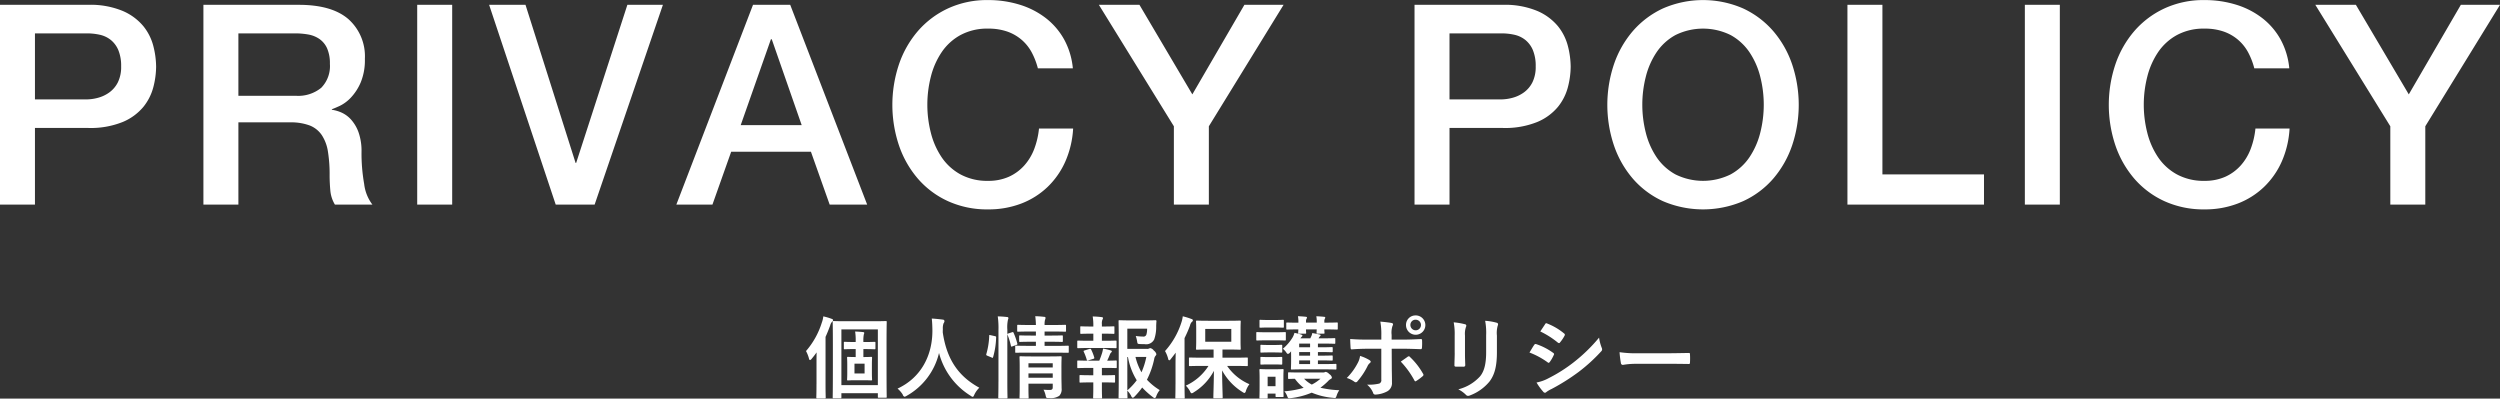<svg id="page-title" xmlns="http://www.w3.org/2000/svg" width="446.691" height="71.219" viewBox="0 0 446.691 71.219">
  <rect x="0" y="0" width="446.691" height="71.219" fill="#333333" stroke="none"/>
  <defs>
    <style>
      .cls-1 {
        fill: #fff;
        fill-rule: evenodd;
      }
    </style>
  </defs>
  <path id="個人情報保護ポリシー" class="cls-1" d="M733.282,304.781c1.169,0,1.585.032,1.681,0.032,0.16,0,.176-0.016.176-0.177V303.66c0-.16-0.016-0.176-0.176-0.176-0.1,0-.512.032-1.681,0.032h-0.3v-0.144a5.747,5.747,0,0,1,.08-1.2,1.227,1.227,0,0,0,.08-0.272c0-.1-0.08-0.144-0.224-0.16-0.432-.048-0.912-0.08-1.408-0.1a10.053,10.053,0,0,1,.1,1.745v0.128h-0.24c-1.185,0-1.6-.032-1.7-0.032-0.16,0-.176.016-0.176,0.176v0.976c0,0.161.016,0.177,0.176,0.177,0.1,0,.512-0.032,1.7-0.032h0.24v1.424c-0.945,0-1.233-.032-1.361-0.032-0.16,0-.176.016-0.176,0.176,0,0.112.032,0.432,0.032,1.233v1.408c0,0.8-.032,1.121-0.032,1.233,0,0.144.016,0.16,0.176,0.16,0.112,0,.4-0.032,1.345-0.032h1.424c0.945,0,1.233.032,1.345,0.032,0.16,0,.176-0.016.176-0.16,0-.1-0.032-0.432-0.032-1.233v-1.408c0-.8.032-1.121,0.032-1.233,0-.16-0.016-0.176-0.176-0.176-0.112,0-.4.032-1.345,0.032h-0.032v-1.424h0.3Zm-0.08,4.353h-1.808V307.39H733.2v1.744Zm-4.321,4.45c0.16,0,.176-0.016.176-0.176v-0.752h6.514v0.656c0,0.144.016,0.16,0.176,0.16h1.233c0.16,0,.176-0.016.176-0.16,0-.1-0.032-1.137-0.032-5.33v-4.37c0-2.465.032-3.553,0.032-3.665,0-.161-0.016-0.177-0.176-0.177-0.1,0-.656.032-2.209,0.032h-4.9c-1.537,0-2.1-.032-2.193-0.032-0.16,0-.176.016-0.176,0.177,0,0.112.032,1.168,0.032,4.017v4.05c0,4.258-.032,5.3-0.032,5.394,0,0.16.016,0.176,0.176,0.176h1.2Zm0.176-12.325h6.514v9.956h-6.514v-9.956Zm-4.45,9.732c0,1.569-.032,2.337-0.032,2.433,0,0.16.016,0.176,0.176,0.176h1.329c0.16,0,.176-0.016.176-0.176,0-.08-0.032-0.864-0.032-2.433V302.6c0.288-.625.56-1.313,0.832-2.049a1.426,1.426,0,0,1,.336-0.656,0.413,0.413,0,0,0,.176-0.289c0-.128-0.1-0.176-0.272-0.24a10.7,10.7,0,0,0-1.473-.432,4.548,4.548,0,0,1-.272,1.137,14.152,14.152,0,0,1-2.817,5.058,6.35,6.35,0,0,1,.528,1.328,0.3,0.3,0,0,0,.192.288,0.583,0.583,0,0,0,.273-0.208c0.32-.384.624-0.768,0.9-1.168-0.016.752-.016,1.536-0.016,2.145v3.473Zm29.093,0.688c-3.825-2.081-5.842-5.186-6.53-9.876,0-.192,0-0.384.016-0.576a2.613,2.613,0,0,1,.128-1.056,0.689,0.689,0,0,0,.16-0.4,0.287,0.287,0,0,0-.3-0.256c-0.577-.08-1.345-0.16-1.969-0.192,0.08,0.7.1,1.377,0.112,2.081,0.032,4.482-2.017,8.484-6.227,10.436a4.406,4.406,0,0,1,.929,1.073,0.526,0.526,0,0,0,.32.384,1.029,1.029,0,0,0,.368-0.16,11.938,11.938,0,0,0,5.794-7.667,12.759,12.759,0,0,0,5.651,7.651,0.868,0.868,0,0,0,.368.192c0.112,0,.16-0.112.288-0.384A4.355,4.355,0,0,1,753.7,311.679Zm14.672-3.553c0-1.185.032-1.777,0.032-1.873,0-.176-0.016-0.192-0.176-0.192-0.112,0-.577.032-1.985,0.032h-3.185c-1.409,0-1.889-.032-1.985-0.032-0.176,0-.192.016-0.192,0.192,0,0.1.032,0.608,0.032,1.729v3.745c0,1.137-.032,1.617-0.032,1.7,0,0.176.016,0.192,0.192,0.192h1.248c0.176,0,.192-0.016.192-0.192,0-.08-0.032-0.608-0.032-1.729v-0.736h4.338v0.64c0,0.32-.1.48-0.56,0.48-0.288,0-.72-0.016-1.089-0.048a3.73,3.73,0,0,1,.369.993c0.112,0.512.128,0.512,0.624,0.5a2.712,2.712,0,0,0,1.825-.4,1.684,1.684,0,0,0,.416-1.345c0-.5-0.032-1.424-0.032-2.225v-1.424Zm-5.891,1.777v-0.785h4.338V309.9h-4.338Zm4.338-2.593v0.752h-4.338V307.31h4.338Zm0.528-1.889c1.537,0,2.081.016,2.161,0.016,0.16,0,.176,0,0.176-0.176v-0.913c0-.16-0.016-0.176-0.176-0.176-0.08,0-.624.032-2.161,0.032h-1.985v-0.736h1.089c1.425,0,1.9.032,2,.032,0.16,0,.176-0.016.176-0.192v-0.8c0-.16-0.016-0.176-0.176-0.176-0.1,0-.576.032-2,0.032h-1.089v-0.721H766.9c1.489,0,2,.032,2.1.032,0.176,0,.192-0.016.192-0.176v-0.864c0-.176-0.016-0.192-0.192-0.192-0.1,0-.608.032-2.1,0.032h-1.537a3.431,3.431,0,0,1,.065-0.881,1.582,1.582,0,0,0,.112-0.416,0.236,0.236,0,0,0-.257-0.16c-0.544-.064-0.992-0.1-1.584-0.112,0.064,0.56.1,1.009,0.112,1.569h-1.057c-1.5,0-2.016-.032-2.112-0.032-0.16,0-.176.016-0.176,0.192V301.5c0,0.16.016,0.176,0.176,0.176,0.1,0,.608-0.032,2.112-0.032h1.057v0.721h-0.8c-1.441,0-1.9-.032-2.017-0.032-0.16,0-.176.016-0.176,0.176v0.8c0,0.176.016,0.192,0.176,0.192,0.112,0,.576-0.032,2.017-0.032h0.8V304.2h-1.345c-1.552,0-2.081-.032-2.177-0.032-0.16,0-.176.016-0.176,0.176v0.913c0,0.176.016,0.176,0.176,0.176,0.1,0,.625-0.016,2.177-0.016h4.882Zm-10.228,5.2c0,1.793-.032,2.7-0.032,2.785,0,0.176.016,0.192,0.176,0.192h1.3c0.16,0,.176-0.016.176-0.192,0-.08-0.032-0.992-0.032-2.8v-9.3a6.358,6.358,0,0,1,.112-1.777,0.787,0.787,0,0,0,.08-0.32,0.234,0.234,0,0,0-.256-0.16c-0.528-.064-1.041-0.1-1.649-0.112a14.711,14.711,0,0,1,.128,2.417v9.268Zm-1.392-8.324c-0.224-.048-0.257-0.064-0.257.1a13.3,13.3,0,0,1-.512,3.249c-0.048.16-.032,0.24,0.176,0.32l0.769,0.32c0.176,0.08.208,0.1,0.256-.064a13.893,13.893,0,0,0,.544-3.5c0.016-.176-0.016-0.208-0.224-0.256Zm3.185-.32c-0.208.064-.224,0.1-0.16,0.272a12.04,12.04,0,0,1,.592,1.937c0.032,0.176.08,0.176,0.288,0.1l0.672-.24c0.209-.08.225-0.112,0.177-0.272a11.787,11.787,0,0,0-.657-1.9c-0.064-.144-0.112-0.16-0.288-0.1Zm21.234,2.769v-3.617h3.537a3.682,3.682,0,0,1-.112.992,0.552,0.552,0,0,1-.672.417,9.042,9.042,0,0,1-1.248-.1,5.807,5.807,0,0,1,.256,1.024c0.064,0.384.08,0.384,0.448,0.416,0.288,0.016.576,0.016,0.848,0.016a1.6,1.6,0,0,0,1.745-.848,6.748,6.748,0,0,0,.352-2.4c0.016-.272.016-0.512,0.048-0.816,0.016-.161-0.048-0.209-0.208-0.209-0.1,0-.528.032-1.809,0.032h-2.577c-1.264,0-1.889-.032-1.985-0.032-0.176,0-.192.016-0.192,0.176,0,0.113.032,1.2,0.032,3.394v6.9c0,2.177-.032,3.233-0.032,3.345,0,0.144.016,0.16,0.192,0.16H780c0.16,0,.176-0.016.176-0.16,0-.064-0.016-0.48-0.032-1.232a4,4,0,0,1,.688.944,0.509,0.509,0,0,0,.288.336,0.67,0.67,0,0,0,.321-0.224,13.929,13.929,0,0,0,1.36-1.617,14.25,14.25,0,0,0,1.921,1.729,0.8,0.8,0,0,0,.32.176,0.467,0.467,0,0,0,.272-0.352,3.692,3.692,0,0,1,.624-1.089,10.668,10.668,0,0,1-2.289-1.856,14.732,14.732,0,0,0,1.3-3.7,1.132,1.132,0,0,1,.272-0.608,0.386,0.386,0,0,0,.112-0.272,1.133,1.133,0,0,0-.448-0.624,1.041,1.041,0,0,0-.608-0.433,0.417,0.417,0,0,0-.24.064,0.891,0.891,0,0,1-.449.064h-3.441Zm0,1.441h0.112a11.7,11.7,0,0,0,1.569,4.162,10.993,10.993,0,0,1-1.681,1.808v-5.97Zm3.393,0a12.781,12.781,0,0,1-.864,2.737,10.488,10.488,0,0,1-1.072-2.737h1.936Zm-10,3.265c-1.248,0-1.664-.032-1.76-0.032-0.16,0-.176.016-0.176,0.176v0.993c0,0.16.016,0.176,0.176,0.176,0.1,0,.512-0.032,1.76-0.032h0.529v1.04c0,1.073-.032,1.569-0.032,1.665,0,0.16.016,0.176,0.176,0.176h1.248c0.16,0,.176-0.016.176-0.176,0-.08-0.032-0.592-0.032-1.665v-1.04h0.432c1.249,0,1.649.032,1.745,0.032,0.16,0,.176-0.016.176-0.176V309.6c0-.16-0.016-0.176-0.176-0.176-0.1,0-.5.032-1.745,0.032H775.6v-1.312h0.592c1.361,0,1.793.032,1.889,0.032,0.16,0,.176-0.016.176-0.192v-0.993c0-.16-0.016-0.176-0.176-0.176-0.1,0-.48.032-1.536,0.032,0.208-.416.336-0.72,0.512-1.168a0.854,0.854,0,0,1,.208-0.3,0.244,0.244,0,0,0,.112-0.192c0-.08-0.064-0.128-0.224-0.176a11.786,11.786,0,0,0-1.345-.321,5.479,5.479,0,0,1-.16.753c-0.144.464-.32,0.944-0.512,1.408h-1.889c-1.344,0-1.793-.032-1.873-0.032-0.16,0-.176.016-0.176,0.176v0.993c0,0.176.016,0.192,0.176,0.192,0.08,0,.529-0.032,1.873-0.032h0.817v1.312h-0.529Zm-0.272-6.162c-1.344,0-1.793-.032-1.873-0.032-0.176,0-.192.016-0.192,0.192v0.992c0,0.16.016,0.176,0.192,0.176,0.08,0,.529-0.032,1.873-0.032h2.881c1.377,0,1.809.032,1.9,0.032,0.16,0,.176-0.016.176-0.176v-0.992c0-.176-0.016-0.192-0.176-0.192-0.1,0-.528.032-1.9,0.032H775.6v-1.265h0.352c1.233,0,1.633.032,1.729,0.032,0.144,0,.16-0.016.16-0.176v-1.008c0-.144-0.016-0.16-0.16-0.16-0.1,0-.5.032-1.729,0.032H775.6v-0.432a1.763,1.763,0,0,1,.1-0.8,0.617,0.617,0,0,0,.1-0.288c0-.08-0.08-0.144-0.256-0.16a14.731,14.731,0,0,0-1.585-.112,10.087,10.087,0,0,1,.113,1.761v0.032h-0.433c-1.232,0-1.632-.032-1.728-0.032-0.16,0-.176.016-0.176,0.16v1.008c0,0.16.016,0.176,0.176,0.176,0.1,0,.5-0.032,1.728-0.032h0.433v1.265h-0.8Zm0.8,3.233c0.208-.064.208-0.112,0.16-0.272a8.114,8.114,0,0,0-.545-1.392c-0.064-.129-0.112-0.161-0.288-0.113l-0.88.273c-0.192.064-.224,0.08-0.144,0.256a10.047,10.047,0,0,1,.528,1.408c0.048,0.16.08,0.176,0.288,0.112Zm20.577,1.265a9.368,9.368,0,0,1-4.049,3.521,4.58,4.58,0,0,1,.752,1.009,0.556,0.556,0,0,0,.3.368,1.025,1.025,0,0,0,.384-0.192,9.957,9.957,0,0,0,3.586-3.826c-0.016,2.033-.1,4.21-0.1,4.738,0,0.16.016,0.176,0.176,0.176h1.312c0.16,0,.176-0.016.176-0.176,0-.544-0.1-2.817-0.1-4.818a10.264,10.264,0,0,0,3.634,3.858,0.886,0.886,0,0,0,.368.176,0.425,0.425,0,0,0,.24-0.352,4.2,4.2,0,0,1,.64-1.217,9.221,9.221,0,0,1-3.985-3.265h1.328c1.569,0,2.113.032,2.209,0.032,0.144,0,.16-0.016.16-0.176v-1.185c0-.16-0.016-0.176-0.16-0.176-0.1,0-.64.032-2.209,0.032h-2.161v-1.456H798.2c1.44,0,1.921.032,2.033,0.032,0.16,0,.176-0.016.176-0.177,0-.1-0.032-0.5-0.032-1.408v-2.033c0-.912.032-1.312,0.032-1.408,0-.161-0.016-0.177-0.176-0.177-0.112,0-.593.032-2.033,0.032h-3.554c-1.44,0-1.936-.032-2.048-0.032-0.161,0-.177.016-0.177,0.177,0,0.112.033,0.5,0.033,1.408v2.033c0,0.912-.033,1.3-0.033,1.408,0,0.161.016,0.177,0.177,0.177,0.112,0,.608-0.032,2.048-0.032h0.913v1.456h-2c-1.585,0-2.129-.032-2.225-0.032-0.16,0-.176.016-0.176,0.176v1.185c0,0.16.016,0.176,0.176,0.176,0.1,0,.64-0.032,2.225-0.032h1.088Zm4.082-4.322h-4.658v-2.289h4.658v2.289Zm-9.972,7.571c0,1.553-.032,2.321-0.032,2.417,0,0.16.016,0.176,0.16,0.176h1.345c0.16,0,.176-0.016.176-0.176,0-.08-0.032-0.864-0.032-2.417v-8.227a21.638,21.638,0,0,0,.976-2.241,1.333,1.333,0,0,1,.336-0.656,0.321,0.321,0,0,0,.176-0.273,0.287,0.287,0,0,0-.256-0.24,12.661,12.661,0,0,0-1.552-.48,5.353,5.353,0,0,1-.257,1.137,14,14,0,0,1-2.913,5.074,5.42,5.42,0,0,1,.56,1.376,0.327,0.327,0,0,0,.193.288,0.5,0.5,0,0,0,.256-0.208c0.3-.384.608-0.768,0.9-1.168-0.016.688-.032,1.424-0.032,2.017v3.6Zm20.658-5.858c-0.016.24,0,.5,0,0.784v0.9c0,0.817-.032,1.265-0.032,1.393,0,0.16,0,.176.176,0.176,0.1,0,.592-0.032,2.049-0.032h3.681c1.457,0,1.953.032,2.049,0.032,0.16,0,.176-0.016.176-0.176v-0.64c0-.176-0.016-0.192-0.176-0.192-0.1,0-.592.032-2.049,0.032H814.2V306.8h0.768c1.025,0,1.6.032,1.7,0.032,0.16,0,.176-0.016.176-0.192v-0.528c0-.176-0.016-0.192-0.176-0.192-0.1,0-.672.032-1.713,0.032H814.2v-0.64h0.752c1.041,0,1.6.032,1.7,0.032,0.176,0,.192-0.016.192-0.176V304.6c0-.16-0.016-0.176-0.192-0.176-0.1,0-.656.032-1.7,0.032H814.2V303.8h1.12c1.3,0,1.713.032,1.809,0.032,0.16,0,.176-0.016.176-0.176V303c0-.16-0.016-0.176-0.176-0.176-0.1,0-.512.032-1.809,0.032h-1.008l0.048-.08a0.95,0.95,0,0,1,.208-0.288,0.206,0.206,0,0,0,.112-0.176,0.173,0.173,0,0,0-.16-0.129c-0.368-.08-0.864-0.192-1.329-0.272a2.068,2.068,0,0,1-.144.513l-0.208.432h-1.76a1.644,1.644,0,0,1,.224-0.288,0.275,0.275,0,0,0,.128-0.208c0-.081-0.032-0.1-0.24-0.177a7.7,7.7,0,0,0-1.185-.3,3.284,3.284,0,0,1-.352.849,8.231,8.231,0,0,1-1.713,1.984,3.406,3.406,0,0,1,.625.689,0.448,0.448,0,0,0,.272.24,0.668,0.668,0,0,0,.384-0.256Zm1.44-.721V303.8H812.8v0.656h-1.953Zm0,2.994V306.8H812.8v0.657h-1.953Zm0-1.5v-0.64H812.8v0.64h-1.953Zm0.209,3.009c-1.425,0-1.921-.032-2.017-0.032-0.16,0-.176.016-0.176,0.192v0.817c0,0.16.016,0.176,0.176,0.176,0.064,0,.368-0.016,1.04-0.032a7.537,7.537,0,0,0,1.569,1.616,16.29,16.29,0,0,1-3.442.625,2.968,2.968,0,0,1,.481.816c0.192,0.48.208,0.48,0.7,0.4a13.565,13.565,0,0,0,3.7-.976,12.421,12.421,0,0,0,3.81.928c0.5,0.064.48,0.064,0.656-.432a3.375,3.375,0,0,1,.464-0.929,18.046,18.046,0,0,1-3.377-.448,11.835,11.835,0,0,0,1.377-1.184,1.629,1.629,0,0,1,.48-0.384,0.286,0.286,0,0,0,.192-0.288,1.028,1.028,0,0,0-.48-0.593,1.161,1.161,0,0,0-.609-0.384,0.54,0.54,0,0,0-.192.064,0.987,0.987,0,0,1-.4.048h-3.953Zm3.585,1.121a7.383,7.383,0,0,1-1.537,1.04,5.471,5.471,0,0,1-1.376-1.04h2.913Zm-6.611-.32c0-.753.032-1.137,0.032-1.233,0-.16-0.016-0.176-0.176-0.176-0.112,0-.448.032-1.5,0.032h-0.961c-1.04,0-1.392-.032-1.488-0.032-0.176,0-.192.016-0.192,0.176,0,0.112.032,0.5,0.032,1.5v1.024c0,1.937-.032,2.305-0.032,2.4,0,0.16.016,0.176,0.192,0.176h1.12c0.144,0,.16-0.016.16-0.176v-0.72h1.409v0.432c0,0.16.016,0.176,0.16,0.176h1.1c0.16,0,.176-0.016.176-0.176,0-.1-0.032-0.448-0.032-2.305v-1.1Zm-1.408-.049v1.7h-1.409v-1.7h1.409Zm4.081-9.651c-1.392,0-1.888-.032-1.984-0.032-0.16,0-.176.016-0.176,0.176v0.912c0,0.16.016,0.176,0.176,0.176,0.1,0,.592-0.032,1.984-0.032-0.016.336-.032,0.512-0.032,0.592,0,0.16.016,0.176,0.176,0.176h1.073c0.16,0,.176-0.016.176-0.176,0-.064-0.032-0.256-0.032-0.592h1.921c-0.016.336-.032,0.512-0.032,0.592,0,0.16.016,0.176,0.176,0.176h1.056c0.176,0,.192-0.016.192-0.176,0-.064-0.032-0.256-0.032-0.592h0.08c1.521,0,2.049.032,2.145,0.032,0.16,0,.176-0.016.176-0.176V300.2c0-.16-0.016-0.176-0.176-0.176-0.1,0-.624.032-2.145,0.032h-0.08v-0.224a0.928,0.928,0,0,1,.1-0.5,0.307,0.307,0,0,0,.064-0.192,0.2,0.2,0,0,0-.208-0.128c-0.448-.048-0.9-0.08-1.392-0.1a5.264,5.264,0,0,1,.08,1.025v0.112h-1.921v-0.224a0.9,0.9,0,0,1,.112-0.5,0.307,0.307,0,0,0,.064-0.192,0.214,0.214,0,0,0-.208-0.128c-0.448-.048-0.912-0.08-1.409-0.1a5.264,5.264,0,0,1,.08,1.025v0.112Zm-5.6,1.712c-1.248,0-1.649-.032-1.745-0.032-0.16,0-.176.016-0.176,0.176v1.137c0,0.176.016,0.192,0.176,0.192,0.1,0,.5-0.032,1.745-0.032h1.441c1.248,0,1.664.032,1.744,0.032,0.161,0,.177-0.016.177-0.192v-1.137c0-.16-0.016-0.176-0.177-0.176-0.08,0-.5.032-1.744,0.032H805.1Zm0.32-2.193c-1.056,0-1.392-.032-1.488-0.032-0.16,0-.176.016-0.176,0.176v1.057c0,0.16.016,0.176,0.176,0.176,0.1,0,.432-0.032,1.488-0.032h1.025c1.056,0,1.376.032,1.472,0.032,0.176,0,.192-0.016.192-0.176v-1.057c0-.16-0.016-0.176-0.192-0.176-0.1,0-.416.032-1.472,0.032h-1.025Zm0.064,4.466c-0.992,0-1.3-.032-1.392-0.032-0.16,0-.176.016-0.176,0.176v1.041c0,0.16.016,0.176,0.176,0.176,0.1,0,.4-0.032,1.392-0.032h0.769c0.976,0,1.28.032,1.376,0.032,0.176,0,.192-0.016.192-0.176v-1.041c0-.16-0.016-0.176-0.192-0.176-0.1,0-.4.032-1.376,0.032h-0.769Zm0,2.161c-0.992,0-1.3-.032-1.392-0.032-0.16,0-.176.016-0.176,0.176v1.025c0,0.16.016,0.176,0.176,0.176,0.1,0,.4-0.032,1.392-0.032h0.769c0.976,0,1.28.032,1.376,0.032,0.176,0,.192-0.016.192-0.176v-1.025c0-.16-0.016-0.176-0.192-0.176-0.1,0-.4.032-1.376,0.032h-0.769Zm20.034-3.121h-2.545c-0.816,0-1.793-.016-3.009-0.112,0,0.528.048,1.248,0.064,1.536,0,0.192.064,0.321,0.208,0.321,0.752-.065,1.857-0.113,2.769-0.113h2.513v5.523a0.632,0.632,0,0,1-.368.7,7.976,7.976,0,0,1-2.177.192,3.737,3.737,0,0,1,1.072,1.441,0.4,0.4,0,0,0,.384.336,4.968,4.968,0,0,0,2.049-.528,1.668,1.668,0,0,0,.945-1.649c0-1.249-.032-1.937-0.032-2.785l-0.016-3.234h1.888c1.089,0,2.305.048,3.3,0.081,0.16,0.016.208-.1,0.224-0.305a10.828,10.828,0,0,0,.016-1.248c0-.176-0.064-0.272-0.208-0.256-0.785.032-1.873,0.1-3.266,0.1h-1.968v-0.849a3.721,3.721,0,0,1,.16-1.6c0.16-.3.128-0.464-0.192-0.528-0.4-.08-1.233-0.176-1.985-0.24a12.34,12.34,0,0,1,.176,2.465v0.752ZM821.727,306a3.557,3.557,0,0,1-.432,1.3,10.688,10.688,0,0,1-1.937,2.641,4.66,4.66,0,0,1,1.361.672,0.36,0.36,0,0,0,.56-0.1,12.336,12.336,0,0,0,1.777-2.673,1.5,1.5,0,0,1,.4-0.544c0.288-.225.192-0.385-0.064-0.561A7.443,7.443,0,0,0,821.727,306Zm7.283,1.024a15.5,15.5,0,0,1,2.433,3.362c0.112,0.208.192,0.176,0.368,0.064a8.728,8.728,0,0,0,1.073-.8,0.315,0.315,0,0,0,.08-0.5,12.346,12.346,0,0,0-2.289-2.929,0.278,0.278,0,0,0-.448-0.064C829.859,306.429,829.443,306.7,829.01,307.021Zm2.657-8.259a1.688,1.688,0,0,0-1.728,1.713A1.729,1.729,0,1,0,831.667,298.762Zm0,0.768a0.945,0.945,0,1,1-.944.945A0.918,0.918,0,0,1,831.667,299.53Zm6.973,5.939c0,0.688-.048,1.616-0.048,2.177-0.016.192,0.08,0.272,0.3,0.272h1.28a0.282,0.282,0,0,0,.353-0.32c-0.016-.561-0.048-1.185-0.048-2.017v-3.233a3.685,3.685,0,0,1,.176-1.521,0.671,0.671,0,0,0,.064-0.24,0.287,0.287,0,0,0-.272-0.256,11.873,11.873,0,0,0-1.985-.336,10.959,10.959,0,0,1,.176,2.337v3.137Zm7.539-3.121a4.824,4.824,0,0,1,.144-1.745,0.507,0.507,0,0,0,.064-0.256,0.269,0.269,0,0,0-.224-0.272,10.018,10.018,0,0,0-2.081-.353,11.768,11.768,0,0,1,.176,2.61v3.025c0,2.033-.336,3.361-1.072,4.273a7.819,7.819,0,0,1-3.906,2.337,5.246,5.246,0,0,1,1.361.977,0.519,0.519,0,0,0,.384.192,1.011,1.011,0,0,0,.336-0.08,8.26,8.26,0,0,0,3.521-2.513c0.945-1.265,1.3-2.849,1.3-5.218v-2.977Zm5.82,3.041a14.036,14.036,0,0,1,3.233,1.744,0.31,0.31,0,0,0,.192.1,0.345,0.345,0,0,0,.208-0.16,6.515,6.515,0,0,0,.7-1.216,0.475,0.475,0,0,0,.064-0.176,0.31,0.31,0,0,0-.176-0.24,11.1,11.1,0,0,0-3.073-1.569,0.28,0.28,0,0,0-.3.16C852.655,304.284,852.4,304.748,852,305.389Zm1.936-3.762a15.493,15.493,0,0,1,3.106,1.969,0.412,0.412,0,0,0,.24.112,0.178,0.178,0,0,0,.16-0.1,6.848,6.848,0,0,0,.816-1.2,0.39,0.39,0,0,0,.064-0.209,0.253,0.253,0,0,0-.128-0.208,10.882,10.882,0,0,0-3.009-1.776,0.253,0.253,0,0,0-.4.128C854.512,300.763,854.208,301.211,853.935,301.627Zm-0.672,9.124a10.162,10.162,0,0,0,1.185,1.633,0.412,0.412,0,0,0,.32.192,0.355,0.355,0,0,0,.256-0.128,5.25,5.25,0,0,1,.928-0.545,37,37,0,0,0,4.786-3.009,29.83,29.83,0,0,0,4.066-3.7,0.5,0.5,0,0,0,.176-0.368,0.782,0.782,0,0,0-.08-0.305,7.991,7.991,0,0,1-.464-1.792,29.172,29.172,0,0,1-4.61,4.465,26.833,26.833,0,0,1-4.386,2.77A7.4,7.4,0,0,1,853.263,310.751Zm23.555-3.345c1.185,0,2.369.016,3.57,0.032,0.224,0.016.288-.048,0.288-0.241a11.793,11.793,0,0,0,0-1.5c0-.192-0.048-0.24-0.288-0.224-1.233.016-2.465,0.048-3.682,0.048h-5.154a20.561,20.561,0,0,1-3.457-.192,17.423,17.423,0,0,0,.24,1.937,0.352,0.352,0,0,0,.368.336,12.8,12.8,0,0,1,2.353-.192h5.762Z" transform="translate(-578.719 -242.406)"/>
  <path id="PRIVACY_POLICY" data-name="PRIVACY POLICY" class="cls-1" d="M578.714,278.969h6.25v-13.7h9.5a15.271,15.271,0,0,0,6.2-1.075,9.579,9.579,0,0,0,3.7-2.725,9.371,9.371,0,0,0,1.775-3.575,15.016,15.016,0,0,0,.475-3.575,15.324,15.324,0,0,0-.475-3.6,9.353,9.353,0,0,0-1.775-3.6,9.784,9.784,0,0,0-3.7-2.75,14.975,14.975,0,0,0-6.2-1.1h-15.75v35.7Zm6.25-30.6h9.25a10.572,10.572,0,0,1,2.35.25,4.812,4.812,0,0,1,1.95.925,4.644,4.644,0,0,1,1.35,1.825,7.309,7.309,0,0,1,.5,2.9,6.182,6.182,0,0,1-.575,2.825,5.008,5.008,0,0,1-1.5,1.8,6.162,6.162,0,0,1-2.025.975,8.156,8.156,0,0,1-2.15.3h-9.15v-11.8Zm30.1,30.6h6.25v-14.7h9.2a9.6,9.6,0,0,1,3.525.55,4.665,4.665,0,0,1,2.175,1.725,7.386,7.386,0,0,1,1.1,2.95,25.738,25.738,0,0,1,.3,4.225q0,1.3.125,2.7a5.8,5.8,0,0,0,.825,2.55h6.7a7.511,7.511,0,0,1-1.475-3.675,31.556,31.556,0,0,1-.475-5.725,10.054,10.054,0,0,0-.525-3.5,6.967,6.967,0,0,0-1.325-2.275,5.112,5.112,0,0,0-1.725-1.275,6.4,6.4,0,0,0-1.725-.5v-0.1q0.45-.15,1.425-0.6a6.859,6.859,0,0,0,1.975-1.475,9.227,9.227,0,0,0,1.75-2.7,10.368,10.368,0,0,0,.75-4.225,8.887,8.887,0,0,0-2.95-7.1q-2.952-2.55-8.85-2.55h-17.05v35.7Zm6.25-30.6h10.15a13.293,13.293,0,0,1,2.325.2,5.053,5.053,0,0,1,2,.8,4.055,4.055,0,0,1,1.375,1.675,6.636,6.636,0,0,1,.5,2.775,5.53,5.53,0,0,1-1.55,4.275,6.5,6.5,0,0,1-4.55,1.425h-10.25v-11.15Zm31.949,30.6h6.25v-35.7h-6.25v35.7Zm24.75,0h6.95l12.2-35.7h-6.35l-9.15,28.25h-0.1l-8.95-28.25h-6.5Zm21.55,0h6.45l3.35-9.45h14.25l3.35,9.45h6.7l-13.75-35.7h-6.65Zm16.9-29.55h0.15l5.35,15.35h-10.9Zm53.95,5.2a13.331,13.331,0,0,0-1.55-5.15,12.474,12.474,0,0,0-3.275-3.825,14.614,14.614,0,0,0-4.675-2.4,18.912,18.912,0,0,0-5.65-.825,16.59,16.59,0,0,0-7.175,1.5,16.045,16.045,0,0,0-5.375,4.05,17.956,17.956,0,0,0-3.375,5.95,22.8,22.8,0,0,0,0,14.45,17.956,17.956,0,0,0,3.375,5.95,15.759,15.759,0,0,0,5.375,4.025,16.834,16.834,0,0,0,7.175,1.475,16.288,16.288,0,0,0,5.95-1.05,14.04,14.04,0,0,0,4.7-2.975,14.37,14.37,0,0,0,3.175-4.575,16.969,16.969,0,0,0,1.375-5.85h-6.1a14.325,14.325,0,0,1-.85,3.65,9.439,9.439,0,0,1-1.8,2.975,8.252,8.252,0,0,1-2.75,2,8.893,8.893,0,0,1-3.7.725,10,10,0,0,1-4.925-1.15,9.652,9.652,0,0,1-3.375-3.075,13.827,13.827,0,0,1-1.925-4.375,20.313,20.313,0,0,1,0-10,13.827,13.827,0,0,1,1.925-4.375,9.652,9.652,0,0,1,3.375-3.075,10,10,0,0,1,4.925-1.15,10.2,10.2,0,0,1,3.425.525,8.025,8.025,0,0,1,2.575,1.475,7.921,7.921,0,0,1,1.8,2.25,12.764,12.764,0,0,1,1.1,2.85h6.25Zm18.049,24.35h6.25v-14l13.35-21.7h-7l-9.3,16-9.45-16h-7.25l13.4,21.7v14Zm43,0h6.25v-13.7h9.5a15.274,15.274,0,0,0,6.2-1.075,9.587,9.587,0,0,0,3.7-2.725,9.386,9.386,0,0,0,1.775-3.575,15.016,15.016,0,0,0,.475-3.575,15.324,15.324,0,0,0-.475-3.6,9.367,9.367,0,0,0-1.775-3.6,9.792,9.792,0,0,0-3.7-2.75,14.978,14.978,0,0,0-6.2-1.1h-15.75v35.7Zm6.25-30.6h9.25a10.578,10.578,0,0,1,2.35.25,4.824,4.824,0,0,1,1.95.925,4.644,4.644,0,0,1,1.35,1.825,7.327,7.327,0,0,1,.5,2.9,6.2,6.2,0,0,1-.575,2.825,5.008,5.008,0,0,1-1.5,1.8,6.181,6.181,0,0,1-2.025.975,8.156,8.156,0,0,1-2.15.3h-9.15v-11.8Zm50.224,0.3a9.669,9.669,0,0,1,3.375,3.075,13.872,13.872,0,0,1,1.925,4.375,20.313,20.313,0,0,1,0,10,13.872,13.872,0,0,1-1.925,4.375,9.669,9.669,0,0,1-3.375,3.075,11.121,11.121,0,0,1-9.85,0,9.669,9.669,0,0,1-3.375-3.075,13.872,13.872,0,0,1-1.925-4.375,20.313,20.313,0,0,1,0-10,13.872,13.872,0,0,1,1.925-4.375,9.669,9.669,0,0,1,3.375-3.075A11.121,11.121,0,0,1,887.936,248.669Zm-12.1-4.75a16.065,16.065,0,0,0-5.375,4.05,17.991,17.991,0,0,0-3.375,5.95,22.8,22.8,0,0,0,0,14.45,17.991,17.991,0,0,0,3.375,5.95,15.778,15.778,0,0,0,5.375,4.025,18.189,18.189,0,0,0,14.35,0,15.778,15.778,0,0,0,5.375-4.025,17.991,17.991,0,0,0,3.375-5.95,22.8,22.8,0,0,0,0-14.45,17.991,17.991,0,0,0-3.375-5.95,16.065,16.065,0,0,0-5.375-4.05A17.91,17.91,0,0,0,875.836,243.919Zm32.975,35.05h24.4v-5.4h-18.15v-30.3h-6.25v35.7Zm31.7,0h6.25v-35.7h-6.25v35.7Zm47.25-24.35a13.314,13.314,0,0,0-1.55-5.15,12.46,12.46,0,0,0-3.275-3.825,14.6,14.6,0,0,0-4.675-2.4,18.907,18.907,0,0,0-5.65-.825,16.6,16.6,0,0,0-7.175,1.5,16.065,16.065,0,0,0-5.375,4.05,17.991,17.991,0,0,0-3.375,5.95,22.8,22.8,0,0,0,0,14.45,17.991,17.991,0,0,0,3.375,5.95,15.778,15.778,0,0,0,5.375,4.025,16.841,16.841,0,0,0,7.175,1.475,16.284,16.284,0,0,0,5.95-1.05,14.03,14.03,0,0,0,4.7-2.975,14.338,14.338,0,0,0,3.175-4.575,16.924,16.924,0,0,0,1.375-5.85h-6.1a14.241,14.241,0,0,1-.85,3.65,9.4,9.4,0,0,1-1.8,2.975,8.232,8.232,0,0,1-2.75,2,8.89,8.89,0,0,1-3.7.725,10,10,0,0,1-4.925-1.15,9.669,9.669,0,0,1-3.375-3.075,13.872,13.872,0,0,1-1.925-4.375,20.313,20.313,0,0,1,0-10,13.872,13.872,0,0,1,1.925-4.375,9.669,9.669,0,0,1,3.375-3.075,10,10,0,0,1,4.925-1.15,10.2,10.2,0,0,1,3.425.525,8,8,0,0,1,2.575,1.475,7.886,7.886,0,0,1,1.8,2.25,12.668,12.668,0,0,1,1.1,2.85h6.25Zm18.05,24.35h6.25v-14l13.35-21.7h-7l-9.3,16-9.45-16h-7.25l13.4,21.7v14Z" transform="translate(-578.719 -242.406)"/>
</svg>

